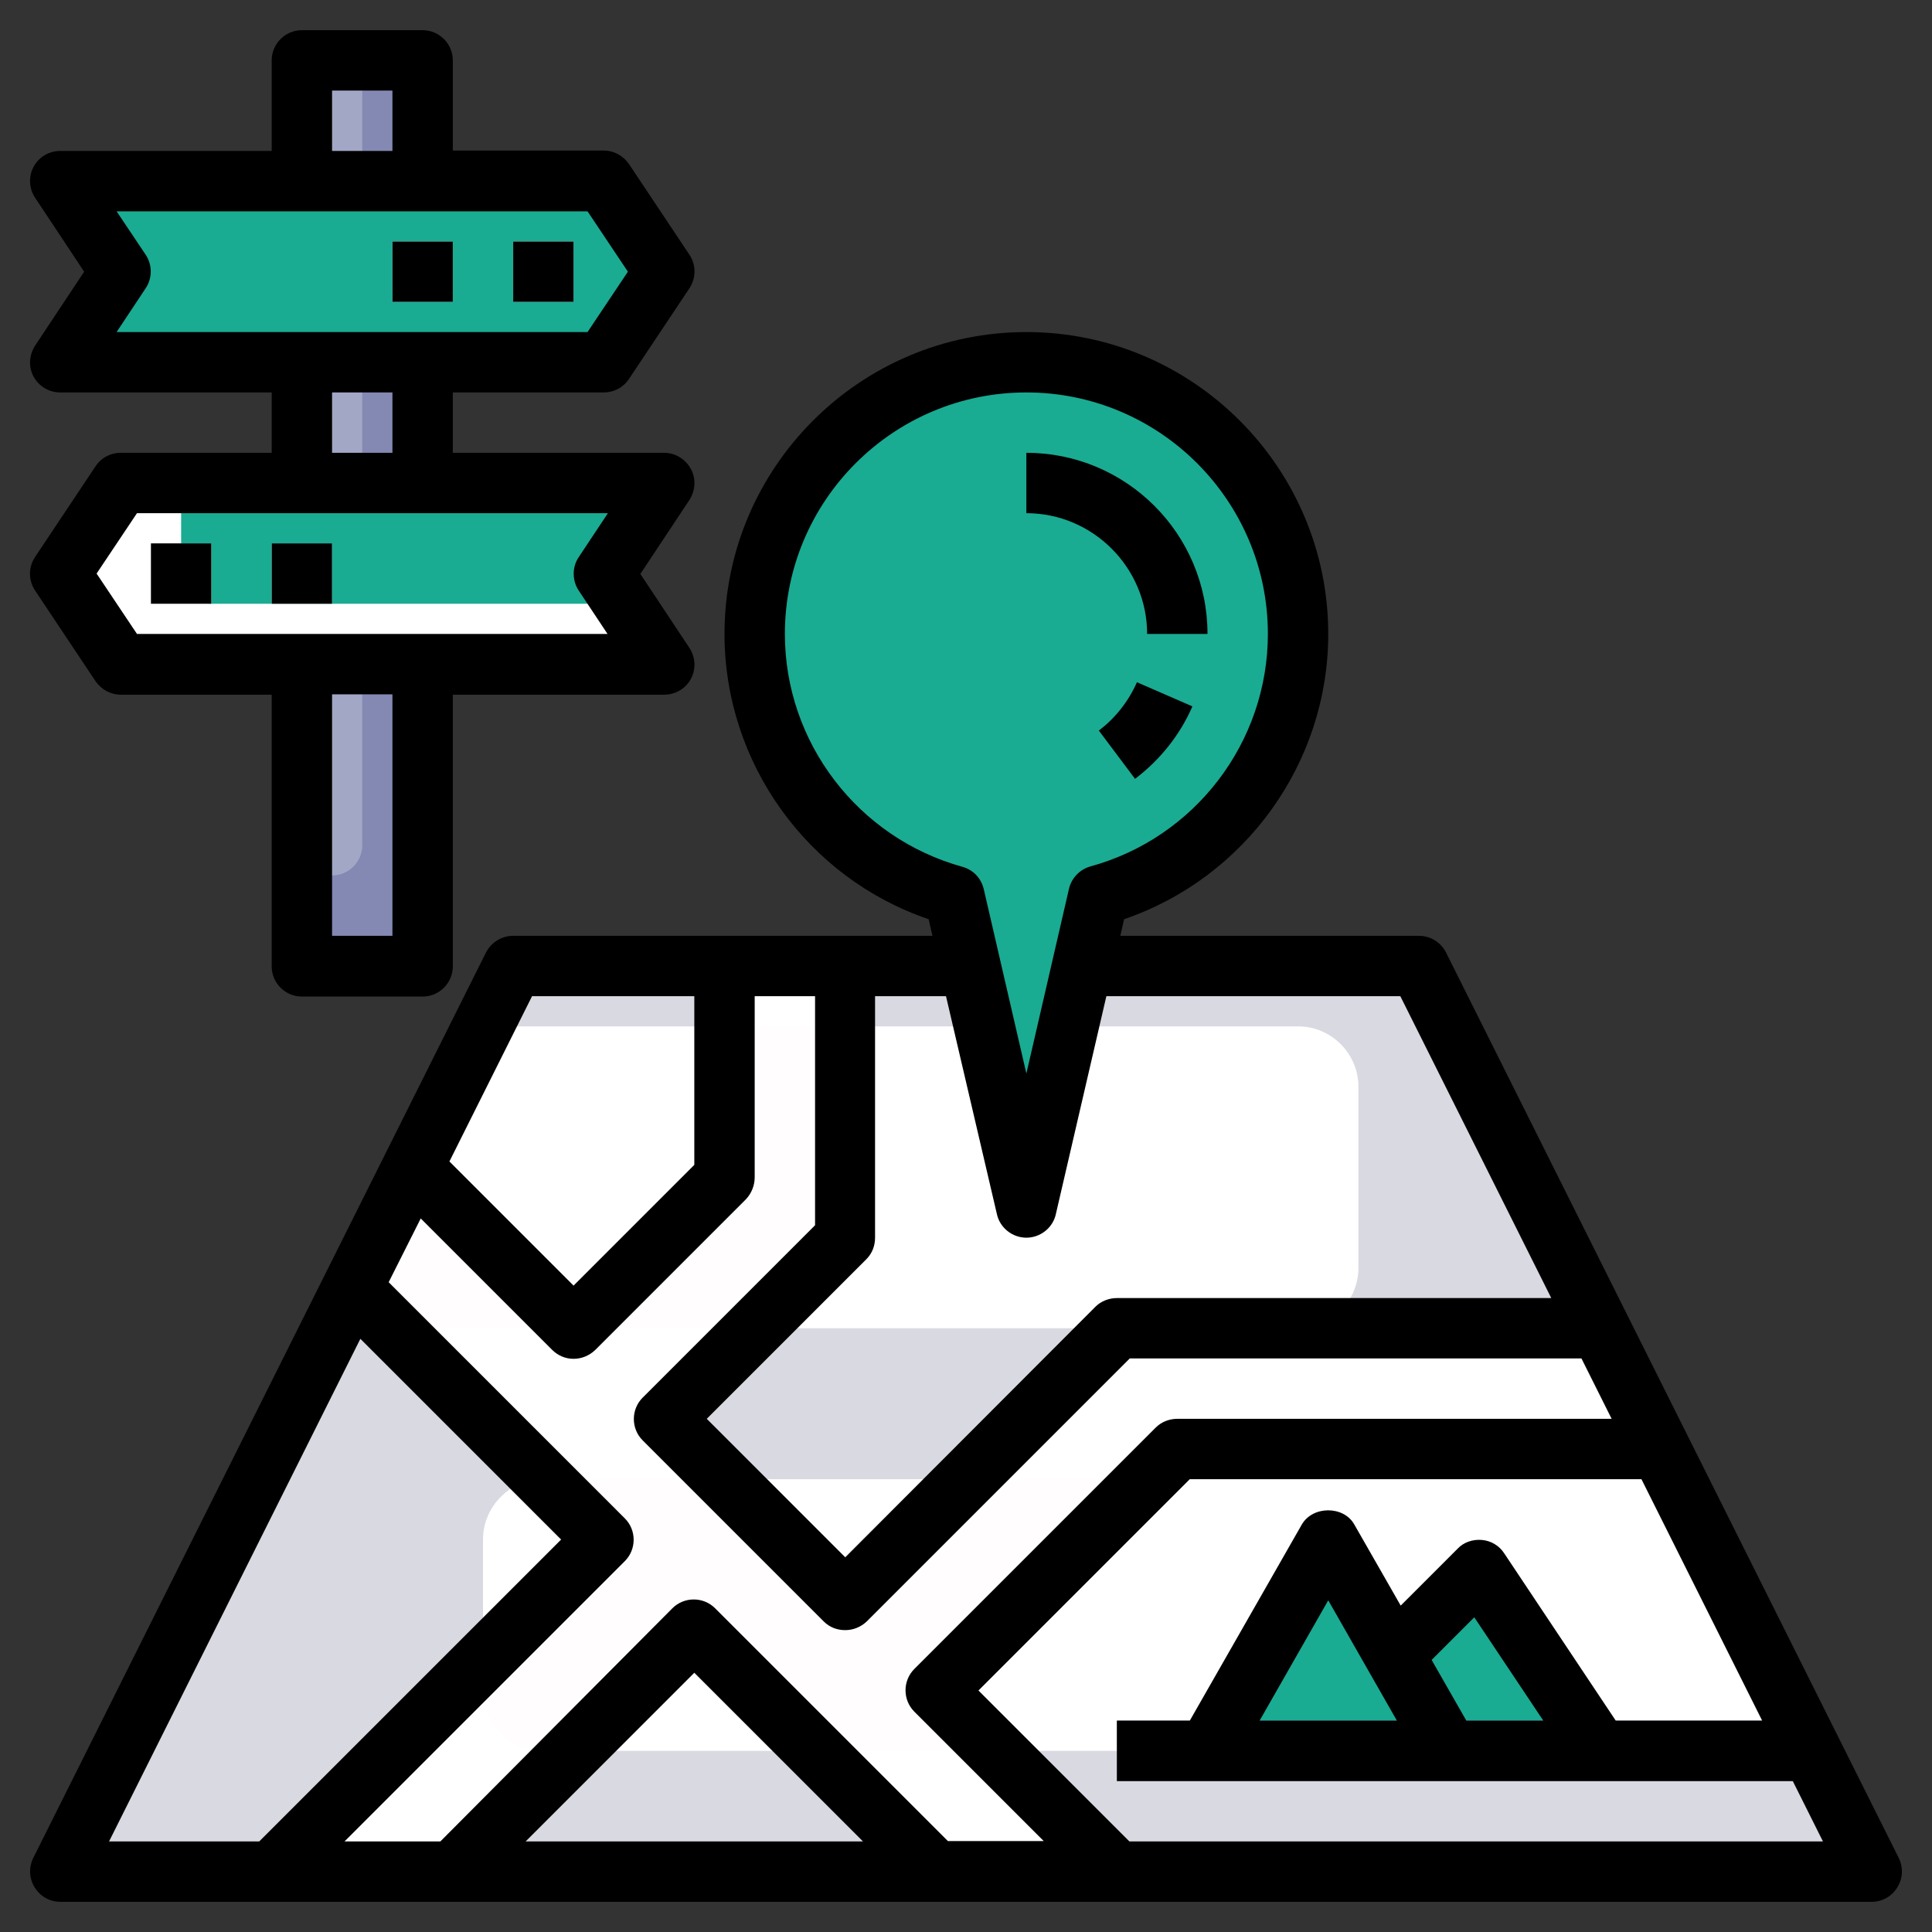 <?xml version="1.0" encoding="utf-8"?>
<!-- Generator: Adobe Illustrator 24.0.2, SVG Export Plug-In . SVG Version: 6.00 Build 0)  -->
<svg version="1.1" id="Layer_3" xmlns="http://www.w3.org/2000/svg" xmlns:xlink="http://www.w3.org/1999/xlink" x="0px" y="0px"
	 viewBox="0 0 512 512" style="enable-background:new 0 0 512 512;" xml:space="preserve">
<rect x="0" y="0" width="512" height="512" fill="#333333" stroke="none"/>
<style type="text/css">
	.st0{fill:#D9D9E1;}
	.st1{fill:#FFFFFF;}
	.st2{fill:#FFFDFD;}
	.st3{fill:#1AAB93;}
	.st4{fill:#8389B2;}
	.st5{fill:#A3A7C6;}
	.st6{fill:#61668C;}
</style>
<g>
	<path class="st0" d="M256,256H136L16,496h480L376,256h-88"/>
	<path class="st1" d="M444,392H144c-8.8,0-16,7.2-16,16v40c0,8.8,7.2,16,16,16h336L444,392z"/>
	<path class="st1" d="M88,352h256c8.8,0,16-7.2,16-16v-48c0-8.8-7.2-16-16-16H128L88,352z"/>
	<path class="st1" d="M312,384h128l-16-32H296l-72,72l-48-48l48-48v-72h-32v56l-40,40l-42.7-42.7l-16,32L160,408l-88,88h48l64-64
		l64,64h48l-48-48L312,384z"/>
	<path class="st2" d="M248,448l56-56h-48l-32,32l-32-32h-48l16,16l-32,32v8c0,8.8,7.2,16,16,16h8l32-32l32,32h48L248,448z"/>
	<g>
		<path class="st2" d="M109.3,309.3l-16,32L104,352h48L109.3,309.3z"/>
		<path class="st2" d="M224,328v-56h-32v40l-40,40h48L224,328z"/>
	</g>
	<path class="st3" d="M424,464l-32-48l-24,24v24"/>
	<path class="st4" d="M80,16h32v240H80V16z"/>
	<path class="st5" d="M80,16v216h8c4.4,0,8-3.6,8-8V16H80z"/>
	<path class="st3" d="M160,96H16l16-24L16,48h144l16,24L160,96z"/>
	<path class="st3" d="M16,48l16,24l-5.3,8H136c4.4,0,8-3.6,8-8V48H16z"/>
	<path class="st3" d="M320,464l32-56l32,56"/>
	<g>
		<path class="st1" d="M136,64h16v16h-16V64z"/>
	</g>
	<g>
		<path class="st1" d="M104,64h16v16h-16V64z"/>
	</g>
	<path class="st1" d="M32,176h144l-16-24l16-24H32l-16,24L32,176z"/>
	<path class="st3" d="M176,128l-16,24l5.3,8H56c-4.4,0-8-3.6-8-8v-24H176z"/>
	<g>
		<path class="st1" d="M40,144h16v16H40V144z"/>
	</g>
	<g>
		<path class="st1" d="M72,144h16v16H72V144z"/>
	</g>
	<path class="st6" d="M476,456H296v16h188L476,456z"/>
	<path class="st3" d="M344,168c0-39.8-32.2-72-72-72s-72,32.2-72,72c0,33.1,22.4,61,52.9,69.4L272,320l19.1-82.6
		C321.6,229,344,201.1,344,168z"/>
	<path class="st3" d="M272,96c-39.8,0-72,32.2-72,72c0,22.7,10.5,42.8,26.9,56H296c4.4,0,8-3.6,8-8V103.6
		C294.4,98.8,283.5,96,272,96z"/>
	<g>
		<g>
			<path class="st3" d="M320,168h-16c0-17.6-14.4-32-32-32v-16C298.5,120,320,141.5,320,168z"/>
		</g>
	</g>
	<g>
		<g>
			<path class="st3" d="M300.8,206.4l-9.6-12.8c4.4-3.3,7.9-7.8,10.2-12.8l14.7,6.4C312.7,194.8,307.4,201.4,300.8,206.4
				L300.8,206.4z"/>
		</g>
	</g>
	<path d="M128.8,252.4l-120,240c-1.2,2.5-1.1,5.4,0.4,7.8c1.5,2.4,4,3.8,6.8,3.8h480c2.8,0,5.3-1.4,6.8-3.8c1.5-2.4,1.6-5.3,0.4-7.8
		l-120-240c-1.4-2.7-4.1-4.4-7.2-4.4h-79.1l1-4.4c32.1-11,54.1-41.4,54.1-75.6c0-44.1-35.9-80-80-80s-80,35.9-80,80
		c0,34.2,22,64.7,54.1,75.6l1,4.4H136C133,248,130.2,249.7,128.8,252.4L128.8,252.4z M200,312v-48h16v60.7l-45.7,45.7
		c-3.1,3.1-3.1,8.2,0,11.3l48,48c1.6,1.6,3.6,2.3,5.7,2.3s4.1-0.8,5.7-2.3l69.7-69.7h119.7l8,16H312c-2.1,0-4.2,0.8-5.7,2.3l-64,64
		c-3.1,3.1-3.1,8.2,0,11.3l34.3,34.3h-25.4l-61.7-61.7c-3.1-3.1-8.2-3.1-11.3,0L116.7,488H91.3l74.3-74.3c3.1-3.1,3.1-8.2,0-11.3
		l-62.6-62.6l8.5-16.9l34.8,34.8c1.6,1.6,3.6,2.4,5.7,2.4s4.1-0.8,5.7-2.3l40-40C199.2,316.2,200,314.1,200,312L200,312z M228.7,488
		h-89.4l44.7-44.7L228.7,488z M95.5,354.8l53.2,53.2l-80,80H28.9L95.5,354.8z M299.3,488l-40-40l56-56h119.7l32,64h-38.8l-29.6-44.4
		c-1.3-2-3.5-3.3-5.9-3.5c-2.4-0.2-4.8,0.6-6.4,2.3l-15.1,15.1L358.9,404c-2.8-5-11-5-13.9,0l-29.7,52H296v16h179.1l8,16H299.3z
		 M370.2,456h-36.4l18.2-31.9L370.2,456z M388.6,456l-9.2-16.1l11.3-11.3l18.3,27.4H388.6z M208,168c0-35.3,28.7-64,64-64
		s64,28.7,64,64c0,28.7-19.3,54-47,61.6c-2.8,0.8-5,3-5.7,5.9L272,284.5l-11.3-48.9c-0.7-2.9-2.8-5.1-5.7-5.9
		C227.3,222,208,196.7,208,168L208,168z M264.2,321.8c0.8,3.6,4.1,6.2,7.8,6.2s7-2.6,7.8-6.2l13.4-57.8h77.9l40,80H296
		c-2.1,0-4.2,0.8-5.7,2.3L224,412.7L187.3,376l42.3-42.3c1.5-1.5,2.3-3.5,2.3-5.7v-64h18.8L264.2,321.8z M184,264v44.7l-32,32
		l-32.9-32.9l21.9-43.8H184z"/>
	<path d="M304,168h16c0-26.5-21.5-48-48-48v16C289.6,136,304,150.4,304,168z"/>
	<path d="M291.2,193.6l9.6,12.8c6.6-5,11.9-11.6,15.2-19.2l-14.7-6.4C299.1,185.8,295.6,190.3,291.2,193.6L291.2,193.6z"/>
	<path d="M112,8H80c-4.4,0-8,3.6-8,8v24H16c-3,0-5.7,1.6-7.1,4.2S7.7,50,9.3,52.4l13,19.6l-13,19.6c-1.6,2.5-1.8,5.6-0.4,8.2
		S13,104,16,104h56v16H32c-2.7,0-5.2,1.3-6.7,3.6l-16,24c-1.8,2.7-1.8,6.2,0,8.9l16,24c1.5,2.2,4,3.6,6.7,3.6h40v72c0,4.4,3.6,8,8,8
		h32c4.4,0,8-3.6,8-8v-72h56c3,0,5.7-1.6,7.1-4.2s1.2-5.8-0.4-8.2l-13-19.6l13-19.6c1.6-2.5,1.8-5.6,0.4-8.2S179,120,176,120h-56
		v-16h40c2.7,0,5.2-1.3,6.7-3.6l16-24c1.8-2.7,1.8-6.2,0-8.9l-16-24c-1.5-2.2-4-3.6-6.7-3.6h-40V16C120,11.6,116.4,8,112,8z M88,24
		h16v16H88V24z M104,248H88v-64h16V248z M153.3,156.4l7.7,11.6H36.3l-10.7-16l10.7-16h124.8l-7.7,11.6
		C151.6,150.2,151.6,153.8,153.3,156.4z M104,120H88v-16h16V120z M166.4,72l-10.7,16H30.9l7.7-11.6c1.8-2.7,1.8-6.2,0-8.9L30.9,56
		h124.8L166.4,72z"/>
	<path d="M40,144h16v16H40V144z"/>
	<path d="M72,144h16v16H72V144z"/>
	<path d="M136,64h16v16h-16V64z"/>
	<path d="M104,64h16v16h-16V64z"/>
</g>
</svg>
